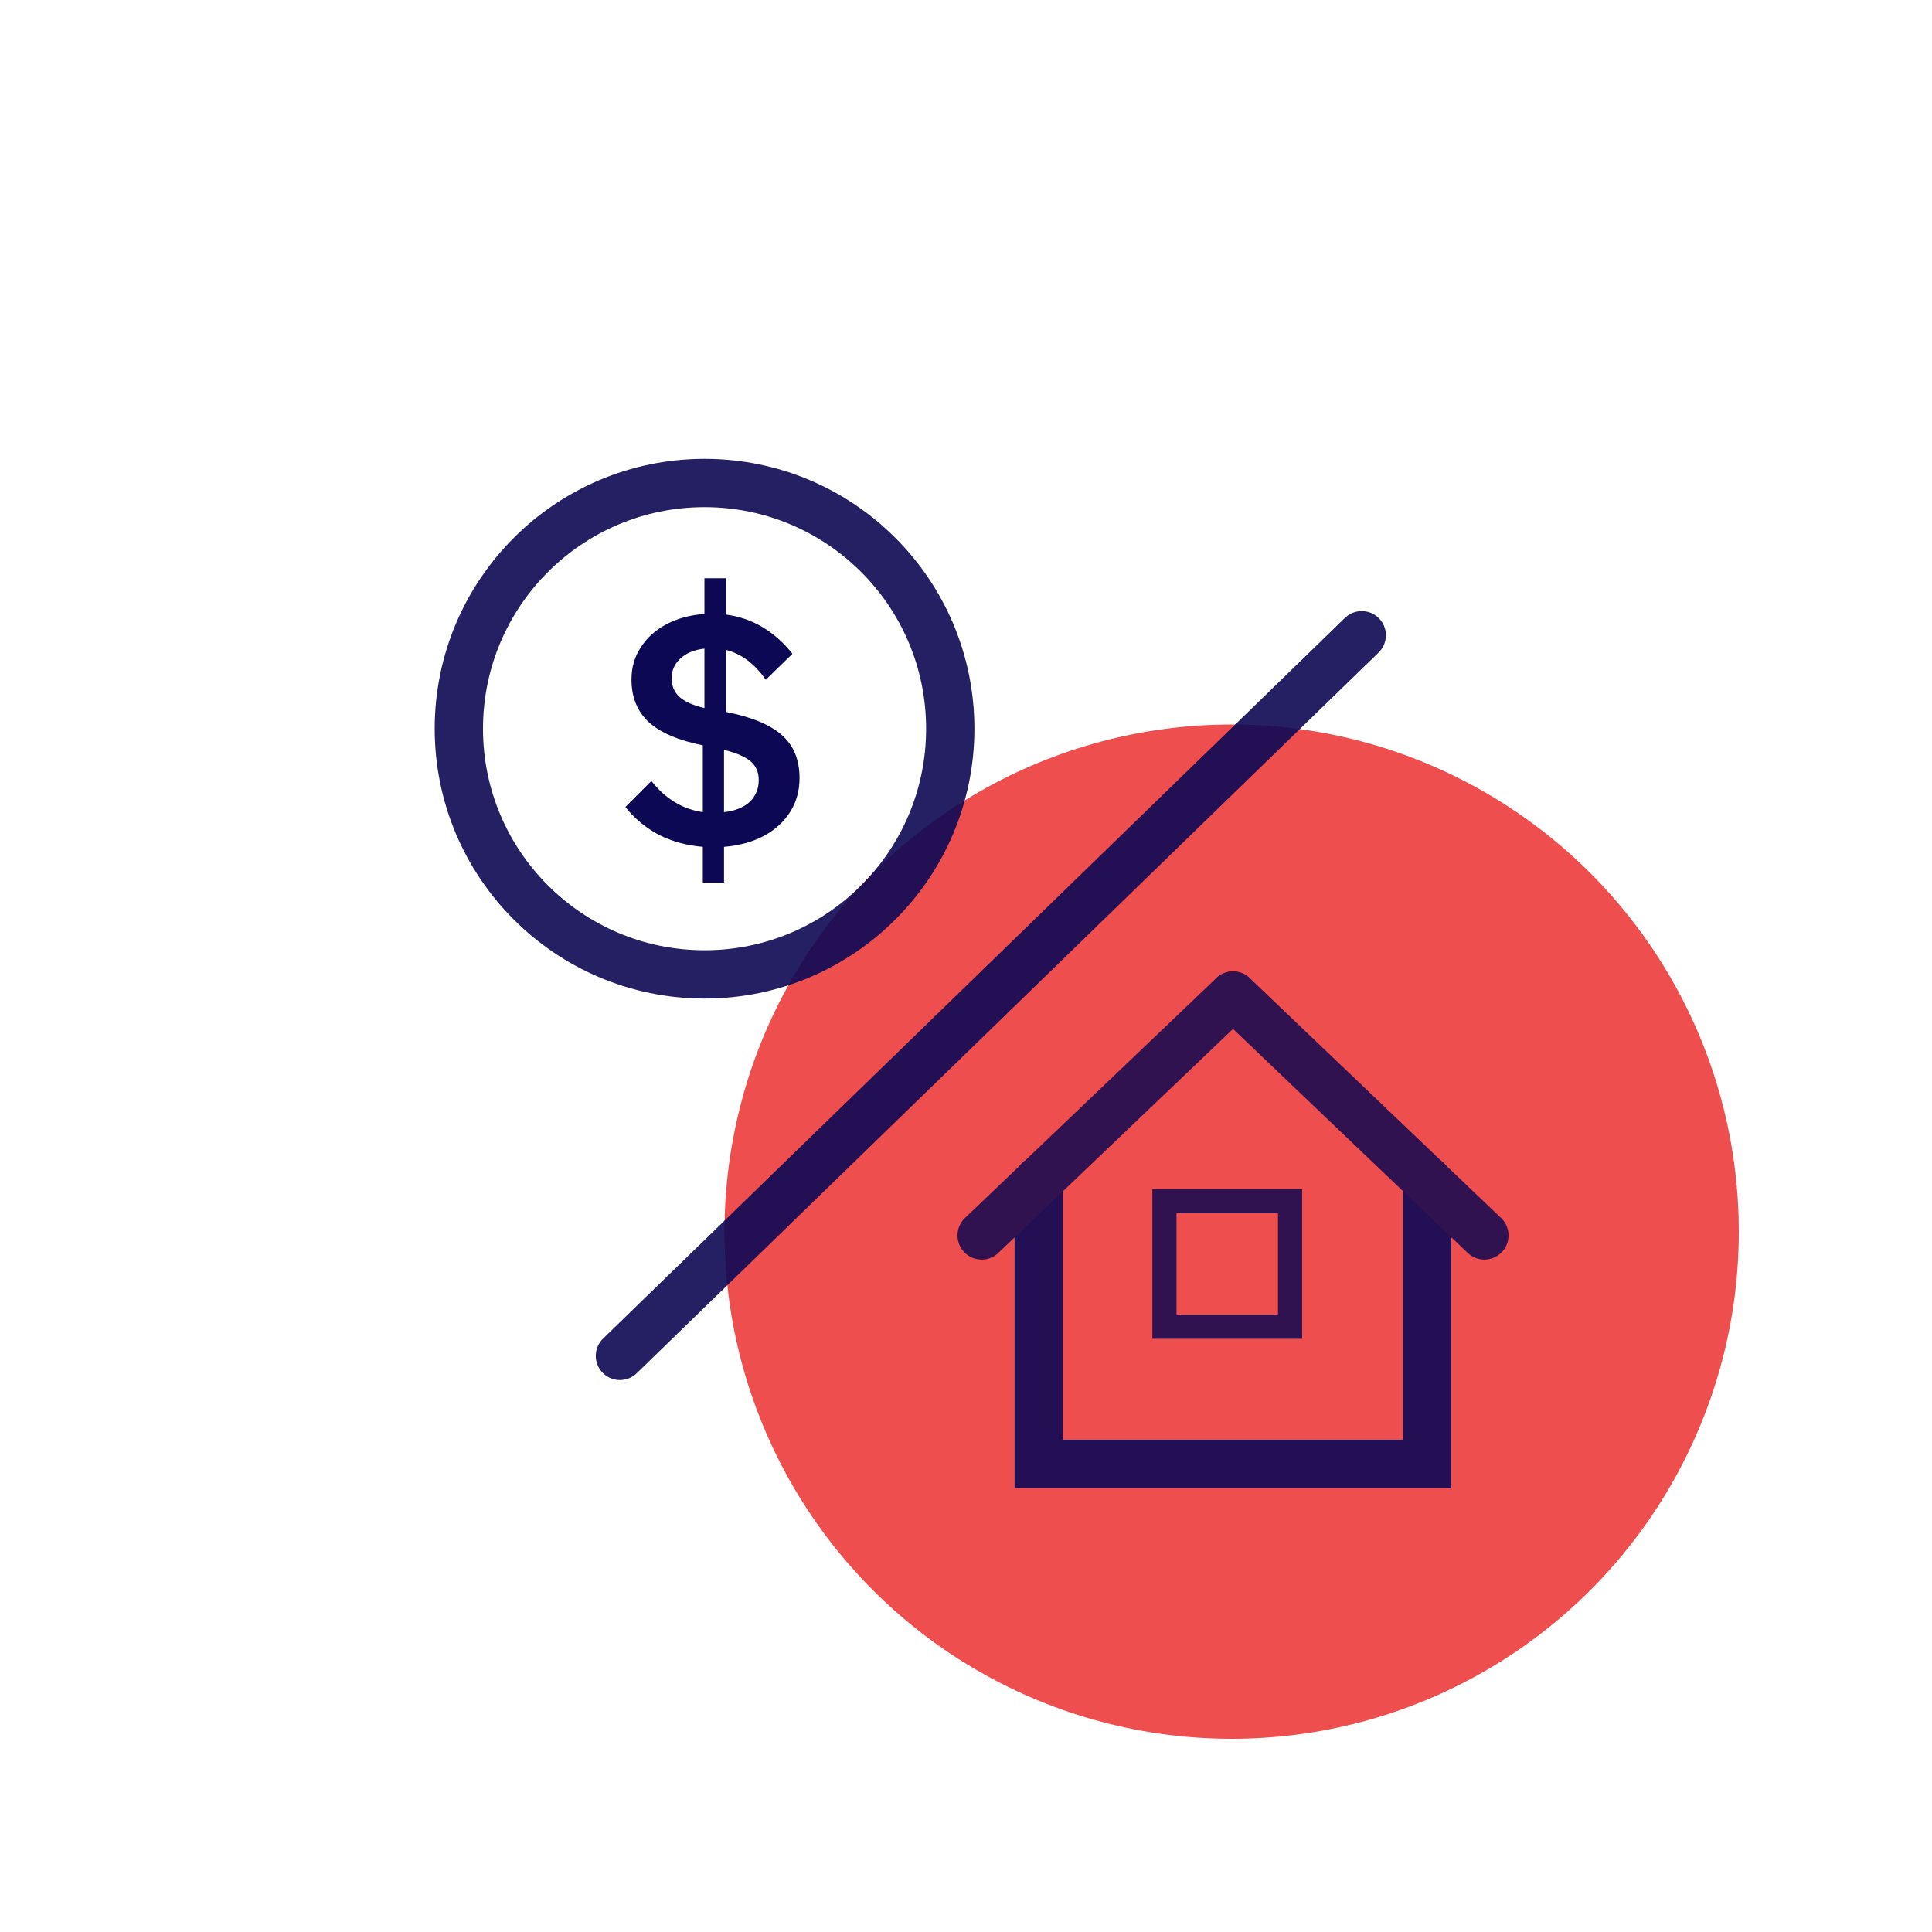 <svg width="80" height="80" viewBox="0 0 80 80" fill="none" xmlns="http://www.w3.org/2000/svg">
<circle cx="51" cy="51" r="21" fill="#EF4E4E"/>
<g opacity="0.9">
<path d="M25.67 56.144L56.387 26.304" stroke="#0D0853" stroke-width="2" stroke-linecap="round" stroke-linejoin="round"/>
<path d="M29.174 40.348C34.793 40.348 39.348 35.793 39.348 30.174C39.348 24.555 34.793 20 29.174 20C23.555 20 19 24.555 19 30.174C19 35.793 23.555 40.348 29.174 40.348Z" stroke="#0D0853" stroke-width="2" stroke-miterlimit="10"/>
<path d="M59.095 48.882V60.618H43.012V48.882" stroke="#0D0853" stroke-width="2" stroke-miterlimit="10" stroke-linecap="round"/>
<path d="M51.056 41.223L40.648 51.157" stroke="#1D0B50" stroke-width="2" stroke-miterlimit="10" stroke-linecap="round"/>
<path d="M51.057 41.223L61.465 51.157" stroke="#1D0B50" stroke-width="2" stroke-miterlimit="10" stroke-linecap="round"/>
<path d="M53.418 49.736H48.217V54.937H53.418V49.736Z" stroke="#1D0B50" stroke-miterlimit="10" stroke-linecap="round"/>
</g>
<path d="M25.896 33.417L26.973 32.339C27.55 33.075 28.259 33.505 29.102 33.63V30.862C28.091 30.658 27.346 30.339 26.867 29.904C26.388 29.461 26.148 28.871 26.148 28.135C26.148 27.638 26.277 27.195 26.534 26.805C26.791 26.405 27.146 26.086 27.599 25.847C28.051 25.607 28.574 25.465 29.169 25.421V23.944H30.06V25.448C31.142 25.589 32.06 26.13 32.814 27.071L31.71 28.148C31.248 27.483 30.698 27.071 30.06 26.911V29.479C31.133 29.692 31.909 30.015 32.388 30.45C32.867 30.876 33.107 31.465 33.107 32.219C33.107 32.743 32.978 33.208 32.721 33.616C32.464 34.024 32.1 34.357 31.63 34.614C31.16 34.862 30.61 35.013 29.98 35.066V36.543H29.102V35.066C28.446 35.013 27.843 34.849 27.293 34.574C26.752 34.29 26.286 33.905 25.896 33.417ZM27.811 28.082C27.811 28.401 27.918 28.658 28.131 28.853C28.344 29.049 28.689 29.204 29.169 29.319V26.858C28.761 26.902 28.432 27.035 28.184 27.257C27.936 27.479 27.811 27.754 27.811 28.082ZM31.417 32.299C31.417 31.98 31.311 31.727 31.098 31.541C30.885 31.346 30.512 31.182 29.98 31.049V33.63C30.441 33.576 30.796 33.434 31.044 33.204C31.293 32.964 31.417 32.663 31.417 32.299Z" fill="#0D0853"/>
</svg>
